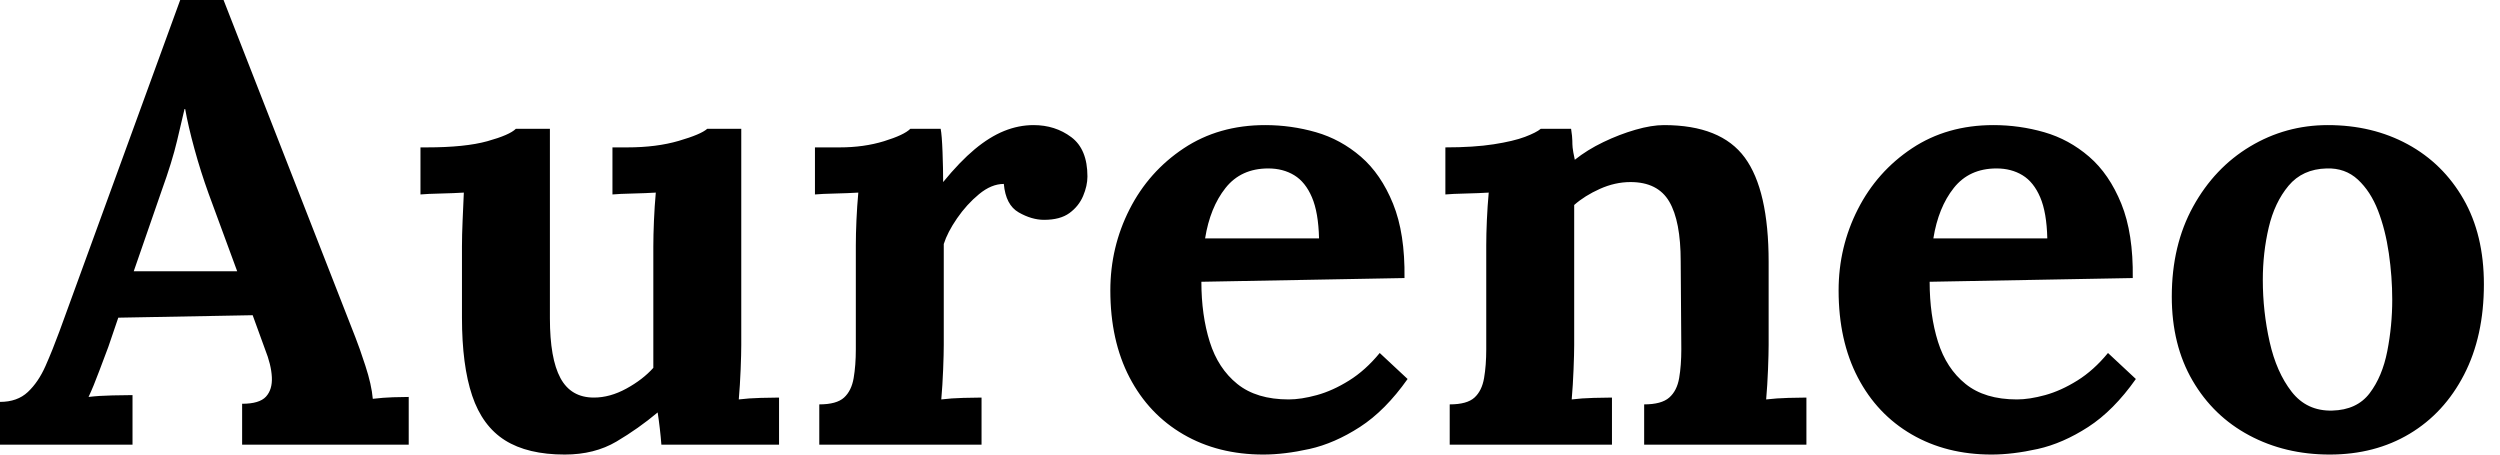 <svg baseProfile="full" height="28" version="1.1" viewBox="0 0 154 28" width="154" xmlns="http://www.w3.org/2000/svg" xmlns:ev="http://www.w3.org/2001/xml-events" xmlns:xlink="http://www.w3.org/1999/xlink"><defs /><g><path d="M0.153 27.39V24.757Q1.221 24.757 1.869 24.147Q2.518 23.537 2.956 22.545Q3.395 21.553 3.815 20.409L11.253 0.0H13.924L22.049 20.79Q22.278 21.362 22.659 22.526Q23.041 23.689 23.117 24.567Q23.766 24.49 24.357 24.471Q24.948 24.452 25.33 24.452V27.39H15.068V24.872Q16.136 24.872 16.537 24.433Q16.937 23.995 16.899 23.232Q16.861 22.469 16.48 21.515L15.717 19.417L7.439 19.569L6.828 21.362Q6.638 21.858 6.275 22.831Q5.913 23.804 5.608 24.452Q6.218 24.376 7.076 24.357Q7.935 24.338 8.316 24.338V27.39ZM8.392 16.708H14.763L13.008 11.94Q12.512 10.567 12.131 9.174Q11.749 7.782 11.559 6.714H11.52Q11.368 7.362 11.063 8.659Q10.757 9.956 10.109 11.749Z M34.943 28.0Q32.654 28.0 31.262 27.123Q29.869 26.245 29.24 24.376Q28.61 22.507 28.61 19.569V15.183Q28.61 14.496 28.649 13.599Q28.687 12.703 28.725 11.864Q28.114 11.902 27.294 11.921Q26.474 11.94 26.054 11.978V9.079H26.436Q28.801 9.079 30.174 8.698Q31.548 8.316 31.929 7.935H34.027V19.608Q34.027 22.087 34.676 23.289Q35.324 24.49 36.736 24.49Q37.728 24.49 38.738 23.937Q39.749 23.384 40.398 22.659V15.183Q40.398 14.496 40.436 13.599Q40.474 12.703 40.55 11.864Q39.94 11.902 39.12 11.921Q38.3 11.94 37.88 11.978V9.079H38.796Q40.589 9.079 41.962 8.678Q43.335 8.278 43.717 7.935H45.815V21.248Q45.815 21.782 45.777 22.755Q45.738 23.728 45.662 24.605Q46.272 24.529 47.016 24.51Q47.76 24.49 48.142 24.49V27.39H40.894Q40.856 26.894 40.798 26.398Q40.741 25.902 40.665 25.406Q39.482 26.398 38.128 27.199Q36.774 28.0 34.943 28.0Z M50.621 24.91Q51.689 24.91 52.147 24.49Q52.605 24.071 52.738 23.289Q52.872 22.507 52.872 21.515V15.106Q52.872 14.42 52.91 13.561Q52.948 12.703 53.025 11.864Q52.414 11.902 51.594 11.921Q50.774 11.94 50.354 11.978V9.079H51.88Q53.368 9.079 54.608 8.698Q55.847 8.316 56.229 7.935H58.098Q58.174 8.316 58.213 9.365Q58.251 10.414 58.251 11.215Q59.281 9.956 60.196 9.193Q61.112 8.431 62.008 8.068Q62.905 7.706 63.82 7.706Q65.155 7.706 66.147 8.45Q67.139 9.193 67.139 10.872Q67.139 11.444 66.872 12.074Q66.605 12.703 66.033 13.123Q65.46 13.542 64.469 13.542Q63.706 13.542 62.905 13.084Q62.104 12.627 61.989 11.33Q61.226 11.33 60.463 11.959Q59.7 12.589 59.109 13.447Q58.518 14.305 58.289 15.03V21.248Q58.289 21.782 58.251 22.755Q58.213 23.728 58.136 24.605Q58.747 24.529 59.49 24.51Q60.234 24.49 60.616 24.49V27.39H50.621Z M77.973 28.0Q75.188 28.0 73.052 26.76Q70.916 25.52 69.733 23.251Q68.55 20.981 68.55 17.891Q68.55 15.221 69.733 12.894Q70.916 10.567 73.071 9.136Q75.226 7.706 78.087 7.706Q79.689 7.706 81.215 8.144Q82.741 8.583 83.981 9.651Q85.221 10.719 85.965 12.55Q86.708 14.381 86.67 17.128L74.158 17.357Q74.158 19.417 74.673 21.057Q75.188 22.698 76.371 23.651Q77.553 24.605 79.537 24.605Q80.3 24.605 81.272 24.338Q82.245 24.071 83.256 23.441Q84.267 22.812 85.144 21.744L86.861 23.346Q85.488 25.292 83.924 26.302Q82.36 27.313 80.815 27.657Q79.27 28.0 77.973 28.0ZM74.387 14.687H81.406Q81.368 13.084 80.967 12.15Q80.567 11.215 79.88 10.796Q79.193 10.376 78.278 10.376Q76.599 10.376 75.646 11.578Q74.692 12.779 74.387 14.687Z M89.455 27.39V24.91Q90.523 24.91 90.981 24.49Q91.439 24.071 91.572 23.289Q91.706 22.507 91.706 21.515V15.106Q91.706 14.42 91.744 13.561Q91.782 12.703 91.858 11.864Q91.248 11.902 90.428 11.921Q89.608 11.94 89.188 11.978V9.079Q90.943 9.079 92.163 8.888Q93.384 8.698 94.09 8.431Q94.796 8.163 95.063 7.935H96.932Q97.008 8.431 97.008 8.659Q97.008 8.888 97.027 9.098Q97.046 9.308 97.161 9.842Q97.924 9.232 98.916 8.755Q99.907 8.278 100.899 7.992Q101.891 7.706 102.654 7.706Q106.163 7.706 107.632 9.708Q109.101 11.711 109.101 16.136V21.248Q109.101 21.782 109.063 22.755Q109.025 23.728 108.948 24.605Q109.597 24.529 110.322 24.51Q111.046 24.49 111.428 24.49V27.39H101.433V24.91Q102.501 24.91 102.978 24.49Q103.455 24.071 103.589 23.289Q103.722 22.507 103.722 21.515L103.684 16.098Q103.684 13.619 102.978 12.417Q102.272 11.215 100.594 11.215Q99.64 11.215 98.706 11.635Q97.771 12.054 97.123 12.627Q97.123 13.161 97.123 13.714Q97.123 14.267 97.123 14.801V21.248Q97.123 21.782 97.084 22.755Q97.046 23.728 96.97 24.605Q97.58 24.529 98.324 24.51Q99.068 24.49 99.45 24.49V27.39Z M122.834 28.0Q120.049 28.0 117.913 26.76Q115.777 25.52 114.594 23.251Q113.411 20.981 113.411 17.891Q113.411 15.221 114.594 12.894Q115.777 10.567 117.932 9.136Q120.087 7.706 122.948 7.706Q124.55 7.706 126.076 8.144Q127.602 8.583 128.842 9.651Q130.082 10.719 130.826 12.55Q131.569 14.381 131.531 17.128L119.019 17.357Q119.019 19.417 119.534 21.057Q120.049 22.698 121.232 23.651Q122.414 24.605 124.398 24.605Q125.161 24.605 126.134 24.338Q127.106 24.071 128.117 23.441Q129.128 22.812 130.005 21.744L131.722 23.346Q130.349 25.292 128.785 26.302Q127.221 27.313 125.676 27.657Q124.131 28.0 122.834 28.0ZM119.248 14.687H126.267Q126.229 13.084 125.828 12.15Q125.428 11.215 124.741 10.796Q124.054 10.376 123.139 10.376Q121.46 10.376 120.507 11.578Q119.553 12.779 119.248 14.687Z M143.662 28.0Q140.916 28.0 138.703 26.817Q136.49 25.635 135.213 23.441Q133.935 21.248 133.935 18.272Q133.935 15.106 135.251 12.722Q136.567 10.338 138.76 9.022Q140.954 7.706 143.548 7.706Q146.294 7.706 148.469 8.888Q150.643 10.071 151.902 12.264Q153.161 14.458 153.161 17.51Q153.161 20.714 151.94 23.079Q150.719 25.444 148.583 26.722Q146.447 28.0 143.662 28.0ZM143.815 25.292Q145.341 25.253 146.123 24.223Q146.905 23.193 147.21 21.629Q147.515 20.065 147.515 18.463Q147.515 17.052 147.305 15.602Q147.095 14.153 146.638 12.97Q146.18 11.787 145.398 11.063Q144.616 10.338 143.471 10.376Q141.984 10.414 141.125 11.444Q140.267 12.474 139.905 14.019Q139.542 15.564 139.542 17.243Q139.542 19.188 139.962 21.057Q140.381 22.926 141.316 24.128Q142.251 25.33 143.815 25.292Z " fill="rgb(0,0,0)" transform="translate(-0.153, 0)" /></g></svg>
